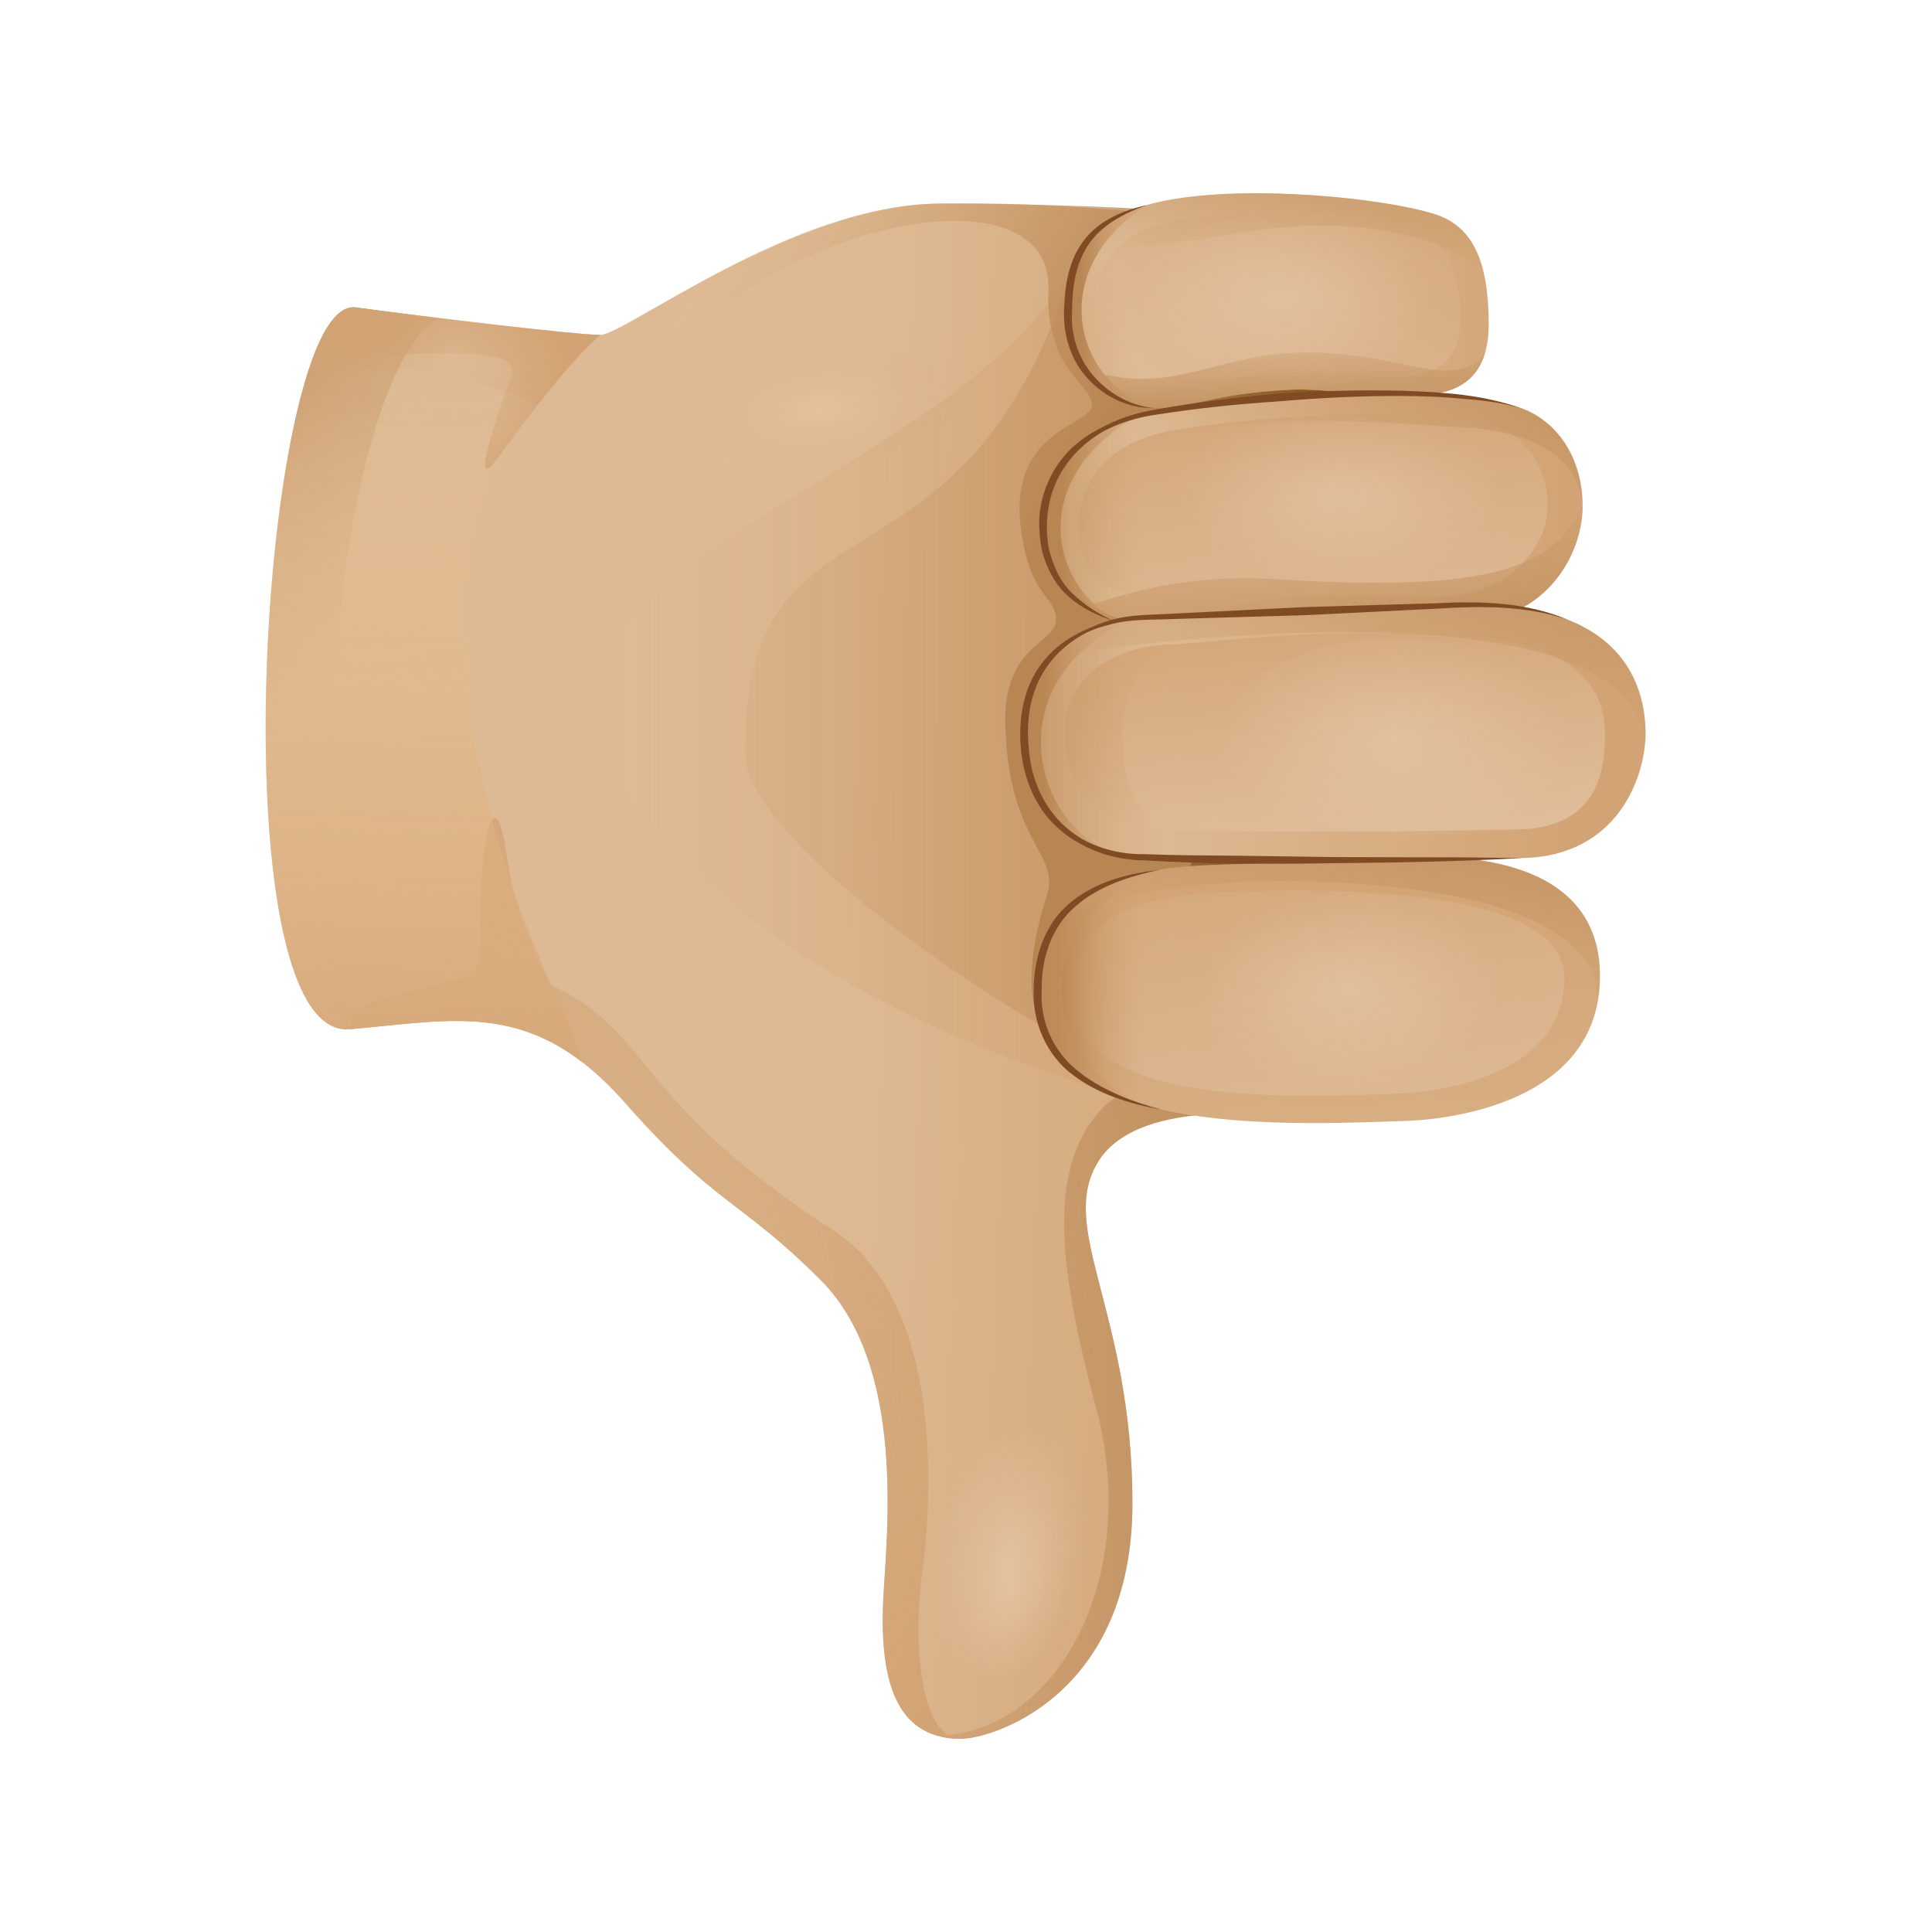 <svg width="80" height="80" viewBox="0 0 80 80" fill="none" xmlns="http://www.w3.org/2000/svg">
<path d="M39.804 72C37.324 72 36.385 70.019 36.576 66.174C36.702 63.641 37.557 56.581 33.979 53.002C30.643 49.666 29.672 49.961 25.873 45.657C22.075 41.35 18.908 42.237 14.479 42.616C8.91 43.092 10.807 12.194 14.731 12.727C17.516 13.105 23.851 13.867 24.86 13.867C25.869 13.867 32.82 8.485 38.917 8.424C48.793 8.321 54.24 10.069 54.24 10.069L57.132 16.633L58.099 36.654L53.478 46.288C53.478 46.288 47.274 45.274 45.499 48.059C43.729 50.844 46.891 54.264 46.891 62.244C46.891 70.225 41.07 72 39.804 72Z" fill="url(#paint0_linear)"/>
<path d="M45.499 48.063C43.729 50.848 46.891 54.268 46.891 62.248C46.891 70.229 41.066 72 39.8 72C39.468 72 39.169 71.962 38.903 71.892C44.07 71.57 47.181 65.052 45.397 58.333C43.953 52.88 43.233 48.512 45.593 45.947C47.12 44.288 50.152 44.569 53.474 46.293C53.478 46.293 47.275 45.279 45.499 48.063Z" fill="url(#paint1_linear)"/>
<path d="M45.85 45.223C42.808 44.209 35.137 41.826 29.321 36.556C14.591 23.193 39.744 21.52 44.934 10.092C45.929 7.905 51.731 21.548 51.731 21.548L53.609 24.707L48.185 39.149L45.85 45.223Z" fill="url(#paint2_linear)"/>
<path d="M46.293 44.064C43.252 43.05 30.839 35.098 30.839 31.169C30.839 19.834 39.435 25.427 44.084 12.054C44.728 10.204 46.999 8.644 46.999 8.644C48.881 10.181 51.731 21.544 51.731 21.544L53.609 24.702L48.185 39.145L46.293 44.064Z" fill="url(#paint3_linear)"/>
<path d="M53.31 9.325L59.126 15.974L60.407 43.756L45.849 45.223C42.509 43.424 42.121 40.962 43.364 37.014C43.887 35.35 41.762 34.874 41.626 30.033C41.533 26.678 43.728 26.66 43.728 25.665C43.728 24.669 42.635 24.758 42.271 21.866C41.752 17.731 45.214 17.651 45.214 16.768C45.214 15.885 43.289 15.357 43.411 11.989C43.56 7.713 35.623 8.578 30.26 12.47C28.055 14.068 26.135 14.231 24.631 13.872C24.724 13.876 24.803 13.881 24.864 13.881C25.878 13.881 32.68 8.438 38.921 8.438C46.209 8.428 51.259 8.853 53.31 9.325Z" fill="url(#paint4_linear)"/>
<path d="M54.646 43.391C50.152 43.391 47.681 38.999 49.391 35.621C51.101 32.243 46.223 27.776 46.733 25.581C47.242 23.384 48.125 17.815 48.821 16.895C49.517 15.974 47.681 13.886 47.681 13.886L53.38 13.19L58.697 15.535L58.505 31.617L59.075 41.686L54.646 43.391Z" fill="url(#paint5_linear)"/>
<path d="M39.804 72C37.324 72 36.385 70.019 36.576 66.174C36.702 63.641 37.557 56.581 33.979 53.002C30.643 49.666 29.671 49.961 25.873 45.658C23.407 42.859 21.206 42.256 18.754 42.279C17.431 42.294 16.035 42.485 14.479 42.621C14.479 41.658 14.759 41.681 18.431 40.668C18.852 40.551 19.249 40.471 19.637 40.425C19.823 39.841 19.926 39.252 19.903 38.668C19.767 35.467 20.473 31.529 21.01 35.626C21.22 37.215 21.87 39 22.799 40.798C24.192 41.354 25.317 42.396 26.317 43.611C28.181 45.877 29.797 47.886 34.483 50.923C39.169 53.96 38.566 62.319 38.188 65.109C37.809 67.898 38.057 72 39.804 72Z" fill="url(#paint6_radial)"/>
<path d="M58.052 46.419C52.736 46.62 43.182 46.923 42.972 41.354C42.818 37.317 45.682 35.99 50.11 35.822C54.539 35.654 56.754 35.569 58.59 35.499C60.425 35.429 66.195 35.467 66.251 40.34C66.317 46.433 58.052 46.419 58.052 46.419Z" fill="url(#paint7_linear)"/>
<path d="M49.311 26.286C47.886 26.328 43.658 25.258 43.261 22.571C42.948 20.459 44.028 17.726 47.709 17.081C52.371 16.264 60.145 15.838 63.046 16.922C64.345 17.408 65.475 18.763 65.531 20.824C65.588 22.884 64.064 25.664 60.743 25.758C57.421 25.856 55.688 25.805 53.796 26.024C51.521 26.295 50.451 26.253 49.311 26.286Z" fill="url(#paint8_linear)"/>
<path d="M47.825 16.895C46.209 16.895 44.219 15.47 44.219 13.096C44.219 10.722 44.836 8.966 48.302 8.297C51.768 7.629 57.323 8.204 59.411 8.868C61.037 9.386 61.644 10.909 61.644 13.428C61.644 15.946 60.079 16.385 58.37 16.385C56.66 16.385 54.585 16.072 53.399 16.138C50.091 16.311 49.442 16.895 47.825 16.895Z" fill="url(#paint9_linear)"/>
<path d="M57.599 45.293C52.96 45.471 44.616 45.737 44.448 41.336C44.327 38.145 46.831 37.089 50.699 36.939C54.567 36.789 64.742 36.607 64.775 40.462C64.817 45.279 57.599 45.293 57.599 45.293Z" fill="url(#paint10_linear)"/>
<path d="M49.736 25.151C48.498 25.188 45.023 24.889 44.691 22.324C44.467 20.586 45.368 18.357 48.573 17.82C52.637 17.142 59.402 16.783 61.929 17.67C63.055 18.067 64.041 19.175 64.088 20.861C64.135 22.548 62.584 24.618 59.692 24.698C56.8 24.782 55.263 24.515 53.609 24.702C51.628 24.927 50.731 25.123 49.736 25.151Z" fill="url(#paint11_linear)"/>
<path d="M48.517 16.03C47.12 16.03 45.397 14.881 45.397 12.97C45.397 11.059 45.929 9.643 48.928 9.106C51.928 8.569 56.735 9.031 58.538 9.564C59.944 9.98 60.468 11.208 60.468 13.236C60.468 15.264 59.113 15.619 57.632 15.619C56.151 15.619 54.357 15.367 53.334 15.418C50.475 15.558 49.914 16.03 48.517 16.03Z" fill="url(#paint12_linear)"/>
<path d="M18.179 13.175C14.442 14.783 10.947 36.789 17.838 42.317C16.787 42.382 15.68 42.522 14.479 42.625C8.91 43.102 10.807 12.204 14.731 12.736C15.619 12.853 16.862 13.012 18.179 13.175Z" fill="url(#paint13_linear)"/>
<path d="M47.667 41.336C47.784 44.368 50.199 45.821 53.254 46.494C48.377 46.382 43.126 45.471 42.967 41.359C42.813 37.322 45.677 35.995 50.105 35.827C50.591 35.808 51.054 35.789 51.488 35.775C49.003 36.5 47.545 38.135 47.667 41.336Z" fill="url(#paint14_linear)"/>
<path d="M48.083 45.942C45.247 45.321 43.07 43.98 42.967 41.354C42.841 37.995 44.798 36.518 48.008 36.014C41.5 38.611 43.836 45.013 48.083 45.942Z" fill="url(#paint15_linear)"/>
<path opacity="0.24" d="M40.524 14.035C39.772 12.311 36.203 12.204 32.545 13.792C28.887 15.381 26.537 18.072 27.284 19.796C28.037 21.52 31.606 21.628 35.264 20.039C38.922 18.446 41.276 15.759 40.524 14.035Z" fill="url(#paint16_radial)"/>
<path opacity="0.5" d="M62.032 40.522C61.995 38.191 58.879 37.088 55.473 36.883C52.684 36.714 49.592 38.686 49.671 40.962C49.751 43.237 50.157 45.255 55.945 45.054C59.36 44.933 62.07 42.798 62.032 40.522Z" fill="url(#paint17_radial)"/>
<path opacity="0.5" d="M62.654 20.039C62.635 16.815 59.084 17.432 55.679 17.208C51.358 16.923 48.494 18.268 48.489 20.544C48.484 22.819 50.129 24.483 55.926 24.492C59.341 24.497 62.677 24.183 62.654 20.039Z" fill="url(#paint18_radial)"/>
<path opacity="0.5" d="M59.528 11.905C59.51 9.153 56.286 8.779 53.236 8.779C50.185 8.779 46.868 10.395 46.863 12.334C46.863 14.278 48.33 15.689 53.511 15.698C56.566 15.703 59.552 15.437 59.528 11.905Z" fill="url(#paint19_radial)"/>
<path d="M47.223 21.922C47.709 25.595 50.526 25.38 53.754 25.763C50.035 26.038 48.475 26.08 48.475 26.08C48.129 26.113 47.742 26.118 47.335 26.076C46.125 25.809 44.756 25.258 43.944 24.23C43.668 23.838 43.444 23.375 43.294 22.824C43.28 22.744 43.266 22.665 43.252 22.581C42.99 20.46 44.018 17.736 47.7 17.091C48.232 16.997 48.802 16.909 49.405 16.829C49.694 16.792 50.007 16.754 50.344 16.712C50.433 16.703 50.526 16.689 50.615 16.68C48.592 17.633 46.863 19.221 47.223 21.922Z" fill="url(#paint20_linear)"/>
<path d="M48.12 26.104C47.868 26.113 47.606 26.104 47.331 26.076C46.111 25.805 44.733 25.248 43.92 24.202C43.654 23.814 43.439 23.356 43.294 22.824C43.28 22.744 43.271 22.665 43.252 22.581C42.879 20.492 43.916 18.03 47.13 17.217C41.65 20.235 43.99 26.099 48.12 26.104Z" fill="url(#paint21_linear)"/>
<path d="M51.315 16.334C49.694 16.573 49.026 16.895 47.825 16.895C46.209 16.895 44.219 15.47 44.219 13.096C44.219 12.232 44.303 11.452 44.569 10.779C44.84 10.218 45.237 9.695 45.784 9.256C46.382 8.84 47.195 8.513 48.302 8.302C49.045 8.162 49.881 8.074 50.759 8.036C49.063 9.022 46.195 9.55 46.798 12.844C47.461 16.479 49.633 15.988 51.315 16.334Z" fill="url(#paint22_linear)"/>
<path d="M47.755 16.895C46.153 16.853 44.219 15.437 44.219 13.096C44.219 10.919 44.738 9.265 47.494 8.489C43.191 11.255 44.574 15.914 47.755 16.895Z" fill="url(#paint23_linear)"/>
<path d="M66.246 40.34C66.251 40.887 66.19 41.383 66.073 41.836C66.499 39.934 64.807 38.042 60.313 37.121C57.333 36.514 49.423 35.752 43.948 37.925C45.13 36.495 47.303 35.925 50.105 35.818C54.534 35.65 56.749 35.565 58.585 35.495C60.421 35.43 66.19 35.463 66.246 40.34Z" fill="url(#paint24_linear)"/>
<path d="M65.536 20.959C65.531 23.001 63.999 25.665 60.743 25.758C57.421 25.856 55.688 25.805 53.796 26.024C51.521 26.291 50.451 26.253 49.311 26.286C48.452 26.309 46.326 26.052 44.883 25.155C46.508 24.59 49.153 23.744 52.876 23.983C61.794 24.557 64.335 23.478 65.536 20.959Z" fill="url(#paint25_linear)"/>
<path d="M47.396 35.5C45.499 35.537 42.481 34.42 42.402 30.477C42.322 26.534 45.77 25.594 47.288 25.566C48.807 25.538 54.118 25.174 60.673 25.043C67.222 24.912 68.101 28.43 68.138 30.271C68.175 32.112 67.008 35.448 63.065 35.528C51.675 35.757 47.396 35.5 47.396 35.5Z" fill="url(#paint26_linear)"/>
<path d="M48.414 34.355C46.765 34.388 44.144 33.533 44.084 30.491C44.023 27.449 47.022 26.716 48.344 26.692C49.666 26.664 53.791 26.024 59.977 26.262C65.672 26.482 66.428 28.86 66.456 30.281C66.484 31.701 66.288 34.276 62.864 34.346C52.96 34.542 48.414 34.355 48.414 34.355Z" fill="url(#paint27_linear)"/>
<path d="M46.48 30.86C46.672 34.907 49.493 34.921 52.684 35.617C48.956 35.593 47.396 35.5 47.396 35.5C45.499 35.537 42.481 34.421 42.402 30.477C42.322 26.534 45.77 25.595 47.288 25.567C47.835 25.557 48.877 25.501 50.292 25.431C48.19 26.3 46.34 27.884 46.48 30.86Z" fill="url(#paint28_linear)"/>
<path opacity="0.5" d="M64.807 30.44C64.938 27.216 61.36 26.608 57.949 26.445C54.539 26.281 50.746 28.005 50.638 30.281C50.531 32.556 52.091 34.29 57.884 34.57C61.29 34.738 64.639 34.579 64.807 30.44Z" fill="url(#paint29_radial)"/>
<path d="M47.041 35.495C45.144 35.392 42.477 34.182 42.402 30.481C42.327 26.734 45.438 25.702 47.05 25.58C40.814 28.099 42.86 35.121 47.041 35.495Z" fill="url(#paint30_linear)"/>
<path d="M68.134 30.669C67.311 24.837 51.89 25.903 43.56 27.155C44.686 25.95 46.359 25.585 47.293 25.566C48.812 25.538 54.123 25.174 60.678 25.043C67.227 24.912 68.106 28.43 68.143 30.271C68.143 30.398 68.143 30.533 68.134 30.669Z" fill="url(#paint31_linear)"/>
<path d="M60.407 17.684C57.421 17.553 49.517 16.572 43.757 19.656C44.397 18.46 45.644 17.446 47.704 17.086C52.367 16.269 60.14 15.843 63.041 16.927C64.34 17.413 65.471 18.768 65.527 20.829C65.344 19.039 63.635 17.825 60.407 17.684Z" fill="url(#paint32_linear)"/>
<path d="M61.416 11.204C59.458 9.713 56.076 8.835 51.199 9.662C48.185 10.171 46.12 10.344 44.761 10.382C45.303 9.4 46.354 8.676 48.307 8.302C51.773 7.639 57.328 8.209 59.416 8.872C60.486 9.213 61.112 9.994 61.416 11.204Z" fill="url(#paint33_linear)"/>
<path d="M44.859 15.231C48.475 16.549 50.246 14.596 54.118 14.596C58.136 14.596 60.051 16.217 61.476 14.675C61.028 16.1 59.743 16.385 58.37 16.385C56.66 16.385 54.586 16.072 53.399 16.138C50.091 16.31 49.442 16.899 47.826 16.899C46.784 16.895 45.579 16.296 44.859 15.231Z" fill="url(#paint34_linear)"/>
<path d="M14.731 12.731C17.516 13.11 23.846 13.871 24.86 13.871C15.68 20.436 19.763 34.402 23.15 41.462C23.626 42.452 23.921 43.265 24.075 43.957C21.02 41.625 18.193 42.298 14.475 42.62C8.911 43.097 10.807 12.199 14.731 12.731Z" fill="url(#paint35_linear)"/>
<path d="M20.52 19.076C19.571 20.343 20.394 17.619 21.155 15.656C21.8 13.984 16.848 14.974 13.054 14.563C13.55 13.339 14.115 12.647 14.732 12.732C17.516 13.11 23.846 13.871 24.86 13.871C23.435 15.086 21.473 17.81 20.52 19.076Z" fill="url(#paint36_radial)"/>
<path d="M24.86 13.872C24.07 14.54 23.122 15.671 22.267 16.764C22.267 16.764 17.656 14.404 12.713 15.516C13.283 13.713 13.965 12.629 14.727 12.736C17.516 13.11 23.851 13.872 24.86 13.872Z" fill="url(#paint37_radial)"/>
<path opacity="0.24" d="M42.757 60.385C40.954 59.997 39.491 62.487 38.664 65.398C37.987 67.776 38.907 70.804 40.678 71.15C42.449 71.491 44.088 71.505 45.065 66.463C45.639 63.492 44.523 60.768 42.757 60.385Z" fill="url(#paint38_radial)"/>
<path opacity="0.5" d="M42.757 59.058C40.954 58.67 39.491 61.16 38.664 64.071C37.987 66.449 38.907 69.477 40.678 69.823C42.449 70.168 44.088 70.178 45.065 65.136C45.639 62.16 44.523 59.436 42.757 59.058Z" fill="url(#paint39_radial)"/>
<path d="M47.756 16.895C46.761 16.792 45.864 16.259 45.247 15.526C44.621 14.788 44.327 13.825 44.392 12.853C44.397 11.881 44.546 10.882 45.097 10.092C45.644 9.298 46.564 8.821 47.494 8.489C46.536 8.704 45.537 9.101 44.892 9.942C44.242 10.774 44.088 11.853 44.06 12.848C44.018 13.862 44.341 14.946 45.06 15.694C45.752 16.451 46.756 16.913 47.756 16.895Z" fill="#804B24"/>
<path d="M46.163 25.73C45.509 25.445 44.906 25.057 44.406 24.576C43.897 24.099 43.626 23.445 43.444 22.782V22.791C43.206 21.581 43.406 20.296 44.117 19.287C44.812 18.268 45.934 17.6 47.134 17.212C45.901 17.451 44.658 18.049 43.883 19.119C43.495 19.647 43.229 20.259 43.103 20.904C42.972 21.548 43.033 22.221 43.154 22.847L43.159 22.857C43.355 23.553 43.701 24.249 44.271 24.721C44.817 25.211 45.49 25.51 46.163 25.73Z" fill="#804B24"/>
<path d="M47.041 35.495C45.868 35.359 44.733 34.874 43.92 34.051C43.107 33.229 42.668 32.098 42.598 30.944C42.481 29.795 42.668 28.599 43.322 27.645C43.972 26.688 45.027 26.048 46.163 25.716C45.004 25.926 43.85 26.501 43.117 27.496C42.369 28.482 42.168 29.781 42.271 30.972C42.369 32.173 42.841 33.397 43.747 34.233C44.64 35.079 45.859 35.486 47.041 35.495Z" fill="#804B24"/>
<path d="M48.083 45.943C46.826 45.602 45.579 45.125 44.588 44.312C43.588 43.504 43.051 42.251 43.135 40.971C43.117 39.7 43.532 38.401 44.504 37.556C45.457 36.701 46.742 36.289 48.013 36.019C46.723 36.168 45.387 36.495 44.336 37.364C43.261 38.224 42.808 39.649 42.804 40.967C42.733 42.307 43.336 43.709 44.429 44.513C45.504 45.326 46.803 45.714 48.083 45.943Z" fill="#804B24"/>
<path d="M43.761 19.656C44.626 18.161 46.284 17.385 47.928 17.161C49.596 16.904 51.283 16.727 52.965 16.619C54.646 16.474 56.337 16.39 58.029 16.395C58.874 16.404 59.72 16.427 60.556 16.512C61.397 16.577 62.242 16.666 63.051 16.932C61.453 16.334 59.72 16.236 58.033 16.18C56.337 16.138 54.637 16.184 52.941 16.297C51.25 16.442 49.563 16.656 47.891 16.951C47.05 17.091 46.209 17.348 45.476 17.796C44.742 18.245 44.14 18.899 43.761 19.656Z" fill="#804B24"/>
<path d="M43.56 27.16C44.205 26.515 45.041 26.09 45.91 25.875C46.775 25.618 47.686 25.674 48.601 25.632L54.062 25.473L59.524 25.202C61.336 25.09 63.177 25.067 64.915 25.66C63.224 24.94 61.322 24.88 59.519 24.978L54.058 25.137L48.597 25.408C47.7 25.468 46.756 25.426 45.868 25.716C44.985 25.992 44.168 26.478 43.56 27.16Z" fill="#804B24"/>
<path d="M63.069 35.528C61.761 35.523 60.458 35.486 59.15 35.5L55.23 35.49L51.315 35.434C50.012 35.425 48.704 35.42 47.405 35.369H47.396C46.111 35.392 44.78 34.953 43.855 34.033C42.911 33.122 42.467 31.799 42.407 30.477C42.416 31.14 42.486 31.804 42.691 32.444C42.897 33.084 43.247 33.678 43.724 34.159C44.677 35.135 46.046 35.621 47.401 35.626H47.391C50.007 35.785 52.619 35.785 55.235 35.743C57.846 35.719 60.462 35.673 63.069 35.528Z" fill="#804B24"/>
<defs>
<linearGradient id="paint0_linear" x1="53.683" y1="40.74" x2="34.635" y2="39.975" gradientUnits="userSpaceOnUse">
<stop offset="0.001" stop-color="#D2A374"/>
<stop offset="1" stop-color="#DEBA94"/>
</linearGradient>
<linearGradient id="paint1_linear" x1="20.296" y1="60.202" x2="57.049" y2="57.448" gradientUnits="userSpaceOnUse">
<stop stop-color="#D2A374" stop-opacity="0"/>
<stop offset="1" stop-color="#B88653"/>
</linearGradient>
<linearGradient id="paint2_linear" x1="9.07" y1="27.538" x2="62.254" y2="27.538" gradientUnits="userSpaceOnUse">
<stop offset="0.312" stop-color="#D2A374" stop-opacity="0"/>
<stop offset="1" stop-color="#D2A374"/>
</linearGradient>
<linearGradient id="paint3_linear" x1="8.816" y1="26.355" x2="58.1" y2="26.355" gradientUnits="userSpaceOnUse">
<stop offset="0.312" stop-color="#D2A374" stop-opacity="0"/>
<stop offset="1" stop-color="#B88653"/>
</linearGradient>
<linearGradient id="paint4_linear" x1="26.964" y1="15.01" x2="42.73" y2="23.556" gradientUnits="userSpaceOnUse">
<stop stop-color="#D2A374" stop-opacity="0"/>
<stop offset="1" stop-color="#B88653"/>
</linearGradient>
<linearGradient id="paint5_linear" x1="45.027" y1="27.137" x2="58.176" y2="28.864" gradientUnits="userSpaceOnUse">
<stop stop-color="#643800" stop-opacity="0"/>
<stop offset="1" stop-color="#643800"/>
</linearGradient>
<radialGradient id="paint6_radial" cx="0" cy="0" r="1" gradientUnits="userSpaceOnUse" gradientTransform="translate(16.253 55.923) scale(27.802 27.805)">
<stop stop-color="#D2A374" stop-opacity="0"/>
<stop offset="1" stop-color="#D2A374"/>
</radialGradient>
<linearGradient id="paint7_linear" x1="54.386" y1="35.278" x2="55.399" y2="60.479" gradientUnits="userSpaceOnUse">
<stop offset="0.001" stop-color="#D2A374"/>
<stop offset="1" stop-color="#DEBA94"/>
</linearGradient>
<linearGradient id="paint8_linear" x1="65.346" y1="21.283" x2="46.678" y2="21.283" gradientUnits="userSpaceOnUse">
<stop offset="0.001" stop-color="#D2A374"/>
<stop offset="1" stop-color="#DEBA94"/>
</linearGradient>
<linearGradient id="paint9_linear" x1="65.346" y1="12.45" x2="46.688" y2="12.45" gradientUnits="userSpaceOnUse">
<stop offset="0.001" stop-color="#D2A374"/>
<stop offset="1" stop-color="#DEBA94"/>
</linearGradient>
<linearGradient id="paint10_linear" x1="53.22" y1="31.506" x2="57.494" y2="60.38" gradientUnits="userSpaceOnUse">
<stop stop-color="#D2A374"/>
<stop offset="0.999" stop-color="#E9CDB1"/>
</linearGradient>
<linearGradient id="paint11_linear" x1="53.929" y1="14.578" x2="55.322" y2="35.79" gradientUnits="userSpaceOnUse">
<stop stop-color="#D2A374"/>
<stop offset="0.999" stop-color="#E9CDB1"/>
</linearGradient>
<linearGradient id="paint12_linear" x1="59.362" y1="2.229" x2="42.835" y2="29.455" gradientUnits="userSpaceOnUse">
<stop stop-color="#D2A374"/>
<stop offset="0.999" stop-color="#E9CDB1"/>
</linearGradient>
<linearGradient id="paint13_linear" x1="20.406" y1="32.826" x2="3.595" y2="14.307" gradientUnits="userSpaceOnUse">
<stop offset="0.31" stop-color="#D2A374" stop-opacity="0"/>
<stop offset="1" stop-color="#B88653"/>
</linearGradient>
<linearGradient id="paint14_linear" x1="49.075" y1="41.13" x2="43.79" y2="41.13" gradientUnits="userSpaceOnUse">
<stop offset="0.312" stop-color="#D2A374" stop-opacity="0"/>
<stop offset="1" stop-color="#B88653"/>
</linearGradient>
<linearGradient id="paint15_linear" x1="48.126" y1="40.978" x2="42.047" y2="40.978" gradientUnits="userSpaceOnUse">
<stop stop-color="#D2A374" stop-opacity="0"/>
<stop offset="1" stop-color="#B88653"/>
</linearGradient>
<radialGradient id="paint16_radial" cx="0" cy="0" r="1" gradientUnits="userSpaceOnUse" gradientTransform="translate(33.924 16.926) rotate(-7.562) scale(5.644 2.682)">
<stop stop-color="#F8DBBA"/>
<stop offset="1" stop-color="#CD9870" stop-opacity="0"/>
</radialGradient>
<radialGradient id="paint17_radial" cx="0" cy="0" r="1" gradientUnits="userSpaceOnUse" gradientTransform="translate(55.854 40.965) rotate(-2.027) scale(6.349 4.166)">
<stop stop-color="#E9CDB1"/>
<stop offset="1" stop-color="#E9CDB1" stop-opacity="0"/>
</radialGradient>
<radialGradient id="paint18_radial" cx="0" cy="0" r="1" gradientUnits="userSpaceOnUse" gradientTransform="translate(55.533 20.494) rotate(0.054) scale(6.819 3.674)">
<stop stop-color="#E9CDB1"/>
<stop offset="1" stop-color="#E9CDB1" stop-opacity="0"/>
</radialGradient>
<radialGradient id="paint19_radial" cx="0" cy="0" r="1" gradientUnits="userSpaceOnUse" gradientTransform="translate(53.185 12.244) rotate(0.054) scale(6.243 3.906)">
<stop stop-color="#E9CDB1"/>
<stop offset="1" stop-color="#E9CDB1" stop-opacity="0"/>
</radialGradient>
<linearGradient id="paint20_linear" x1="49.709" y1="21.389" x2="42.048" y2="21.389" gradientUnits="userSpaceOnUse">
<stop offset="0.312" stop-color="#D2A374" stop-opacity="0"/>
<stop offset="1" stop-color="#B88653"/>
</linearGradient>
<linearGradient id="paint21_linear" x1="48.08" y1="21.657" x2="43.954" y2="21.657" gradientUnits="userSpaceOnUse">
<stop stop-color="#D2A374" stop-opacity="0"/>
<stop offset="1" stop-color="#B88653"/>
</linearGradient>
<linearGradient id="paint22_linear" x1="49.433" y1="12.4" x2="40.474" y2="14.046" gradientUnits="userSpaceOnUse">
<stop offset="0.312" stop-color="#D2A374" stop-opacity="0"/>
<stop offset="1" stop-color="#B88653"/>
</linearGradient>
<linearGradient id="paint23_linear" x1="48.507" y1="12.692" x2="44.72" y2="12.692" gradientUnits="userSpaceOnUse">
<stop stop-color="#D2A374" stop-opacity="0"/>
<stop offset="1" stop-color="#B88653"/>
</linearGradient>
<linearGradient id="paint24_linear" x1="54.543" y1="42.169" x2="56.95" y2="30.519" gradientUnits="userSpaceOnUse">
<stop stop-color="#D2A374" stop-opacity="0"/>
<stop offset="1" stop-color="#B88653"/>
</linearGradient>
<linearGradient id="paint25_linear" x1="54.844" y1="18.854" x2="55.699" y2="28.732" gradientUnits="userSpaceOnUse">
<stop stop-color="#D2A374" stop-opacity="0"/>
<stop offset="1" stop-color="#B88653"/>
</linearGradient>
<linearGradient id="paint26_linear" x1="65.346" y1="30.332" x2="46.688" y2="30.332" gradientUnits="userSpaceOnUse">
<stop offset="0.001" stop-color="#D2A374"/>
<stop offset="1" stop-color="#DEBA94"/>
</linearGradient>
<linearGradient id="paint27_linear" x1="54.631" y1="23.907" x2="56.404" y2="41.826" gradientUnits="userSpaceOnUse">
<stop stop-color="#D2A374"/>
<stop offset="0.999" stop-color="#E9CDB1"/>
</linearGradient>
<linearGradient id="paint28_linear" x1="51.513" y1="30.525" x2="40.835" y2="30.525" gradientUnits="userSpaceOnUse">
<stop offset="0.312" stop-color="#D2A374" stop-opacity="0"/>
<stop offset="1" stop-color="#B88653"/>
</linearGradient>
<radialGradient id="paint29_radial" cx="0" cy="0" r="1" gradientUnits="userSpaceOnUse" gradientTransform="translate(57.723 30.492) rotate(2.735) scale(7.243 4.752)">
<stop stop-color="#E9CDB1"/>
<stop offset="1" stop-color="#E9CDB1" stop-opacity="0"/>
</radialGradient>
<linearGradient id="paint30_linear" x1="46.55" y1="30.537" x2="43.178" y2="30.537" gradientUnits="userSpaceOnUse">
<stop stop-color="#D2A374" stop-opacity="0"/>
<stop offset="1" stop-color="#B88653"/>
</linearGradient>
<linearGradient id="paint31_linear" x1="55.429" y1="31.565" x2="57.455" y2="18.68" gradientUnits="userSpaceOnUse">
<stop stop-color="#D2A374" stop-opacity="0"/>
<stop offset="1" stop-color="#B88653"/>
</linearGradient>
<linearGradient id="paint32_linear" x1="54.023" y1="21.597" x2="59.216" y2="10.327" gradientUnits="userSpaceOnUse">
<stop stop-color="#D2A374" stop-opacity="0"/>
<stop offset="1" stop-color="#B88653"/>
</linearGradient>
<linearGradient id="paint33_linear" x1="52.989" y1="11.711" x2="53.748" y2="4.587" gradientUnits="userSpaceOnUse">
<stop stop-color="#D2A374" stop-opacity="0"/>
<stop offset="1" stop-color="#B88653"/>
</linearGradient>
<linearGradient id="paint34_linear" x1="53.168" y1="12.791" x2="53.168" y2="17.944" gradientUnits="userSpaceOnUse">
<stop stop-color="#D2A374" stop-opacity="0"/>
<stop offset="1" stop-color="#B88653"/>
</linearGradient>
<linearGradient id="paint35_linear" x1="18.663" y1="1.767" x2="17.167" y2="47.974" gradientUnits="userSpaceOnUse">
<stop offset="0.312" stop-color="#F0C492" stop-opacity="0"/>
<stop offset="1" stop-color="#D2A374"/>
</linearGradient>
<radialGradient id="paint36_radial" cx="0" cy="0" r="1" gradientUnits="userSpaceOnUse" gradientTransform="translate(18.971 16.058) scale(4.795 4.796)">
<stop stop-color="#D2A374" stop-opacity="0"/>
<stop offset="1" stop-color="#D2A374"/>
</radialGradient>
<radialGradient id="paint37_radial" cx="0" cy="0" r="1" gradientUnits="userSpaceOnUse" gradientTransform="translate(18.802 14.74) scale(9.966 9.968)">
<stop stop-color="#D2A374" stop-opacity="0"/>
<stop offset="1" stop-color="#D2A374"/>
</radialGradient>
<radialGradient id="paint38_radial" cx="0" cy="0" r="1" gradientUnits="userSpaceOnUse" gradientTransform="translate(41.839 65.822) rotate(-79.065) scale(5.248 3.185)">
<stop stop-color="#F8DBBA"/>
<stop offset="1" stop-color="#CD9870" stop-opacity="0"/>
</radialGradient>
<radialGradient id="paint39_radial" cx="0" cy="0" r="1" gradientUnits="userSpaceOnUse" gradientTransform="translate(41.802 64.388) rotate(-79.064) scale(5.413 3.177)">
<stop stop-color="#E9CDB1"/>
<stop offset="1" stop-color="#E9CDB1" stop-opacity="0"/>
</radialGradient>
</defs>
</svg>
